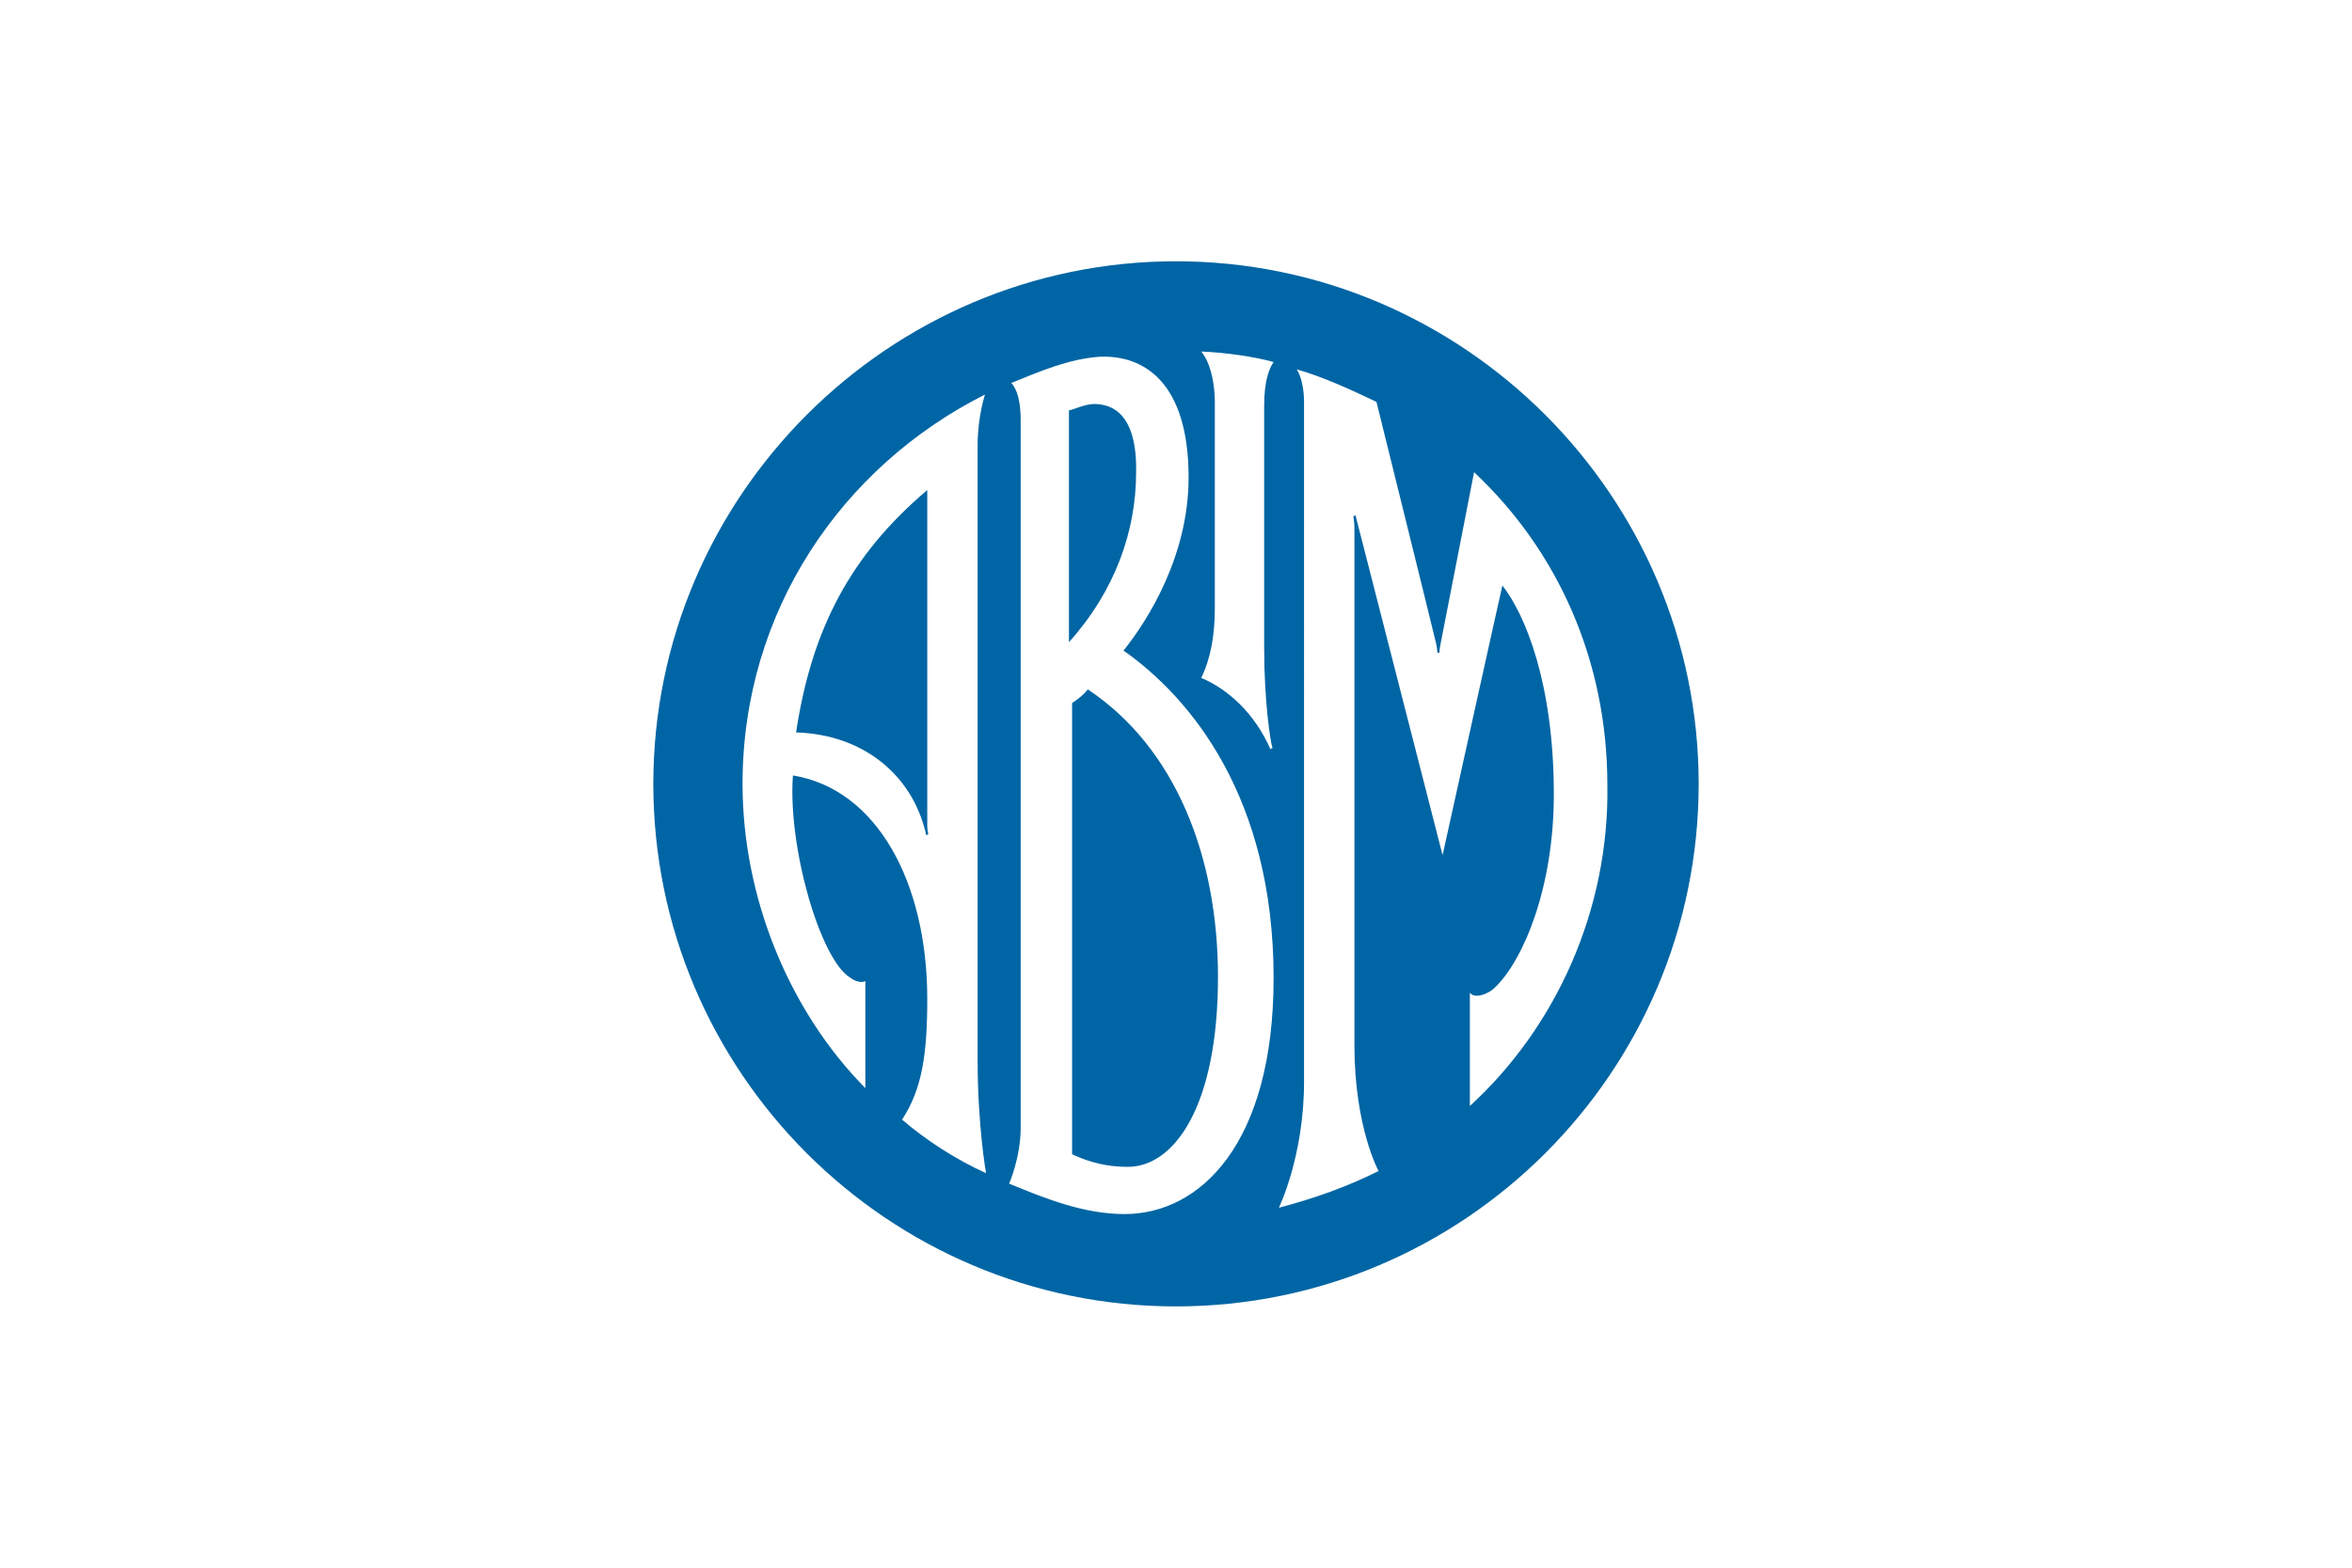 <svg xmlns="http://www.w3.org/2000/svg" height="800" width="1200" xml:space="preserve" y="0" x="0" id="Layer_1" version="1.1" viewBox="-14.94 -24.9 129.48 149.4"><style id="style2" type="text/css">.st0{fill:#0065a4}</style><g transform="translate(-.6 -.6)" id="g14"><g id="g12"><path id="path4" d="M42.6 14.2c-.9 0-2.1.6-2.4.6v22.1c4.4-4.9 6.4-10.6 6.4-16.2.1-5.7-2.4-6.5-4-6.5z" class="st0"/><path id="path6" d="M26.7 22.4c-7.3 6.2-11 13.2-12.5 23.1 6.4.2 10.8 4 12.2 9 .1.3.2.8.2.8l.2-.1s-.1-.4-.1-.8v-32z" class="st0"/><path id="path8" d="M42 41.4c-.4.5-.9.9-1.5 1.3v43c1.7.8 3.4 1.2 5.3 1.2 4.4 0 8.6-5.7 8.6-18.1 0-11.4-4-21.8-12.4-27.4z" class="st0"/><path id="path10" d="M50.4.6C23 .6.6 23 .6 50.4s22.3 49.8 49.8 49.8c27.4 0 49.8-22.3 49.8-49.8C100.2 23 77.8.6 50.4.6zm2.4 8.6c2.4.1 5.1.5 6.9 1-.4.6-.9 1.7-.9 4.2v23.1c0 5 .6 9 .8 9.5-.1 0-.1 0-.2.1-1.5-3.4-4-5.7-6.6-6.8.9-1.8 1.3-4.1 1.3-6.6V13.8c-.1-3.4-1.3-4.6-1.3-4.6zM24.3 82.4c1.9-2.9 2.4-6.2 2.4-11.5 0-11.1-4.8-20-12.8-21.3-.5 6.8 2.6 17.6 5.5 19.3.4.3 1 .5 1.4.3v10.2C13.5 72 9.1 61.2 9.1 50.4c0-16.4 9.4-30.2 23.1-37.1 0 0-.7 2.1-.7 4.8v58.7c0 6.2.8 10.7.8 10.7-2.9-1.3-5.8-3.2-8-5.1zm21.2 9c-3.9 0-7.6-1.5-11-2.9 0 0 1.1-2.5 1.1-5.3V15.7c0-2.8-.9-3.5-.9-3.5 2.7-1.1 5.5-2.3 8.4-2.5 4.3-.2 8.5 2.5 8.5 11.5 0 7.4-3.8 13.5-6.2 16.5 6.4 4.5 14.3 14 14.3 31.2 0 15.8-7 22.5-14.2 22.5zm32.9-10.3V70.3c.4.6 1.7.2 2.4-.5 2.7-2.6 5.6-9.5 5.6-18.4 0-10.5-2.7-17.1-4.9-19.9-.4 1.7-5.7 25.7-5.7 25.7l-8.3-32.4-.2.1s.1.7.1 1v49.4c0 7.8 2.3 12 2.3 12-3 1.5-6.1 2.6-9.5 3.5 0 0 2.4-4.9 2.4-12V14.1c0-2.3-.7-3.2-.7-3.2 2.5.7 5.3 2 7.6 3.1 0 0 5.6 22.6 5.7 23.1.1.5.1.8.1.8h.2s0-.3.1-.8 3.2-16.4 3.2-16.4c8 7.5 12.7 18 12.7 29.8.2 11.9-4.9 23.1-13.1 30.6z" class="st0"/></g></g></svg>